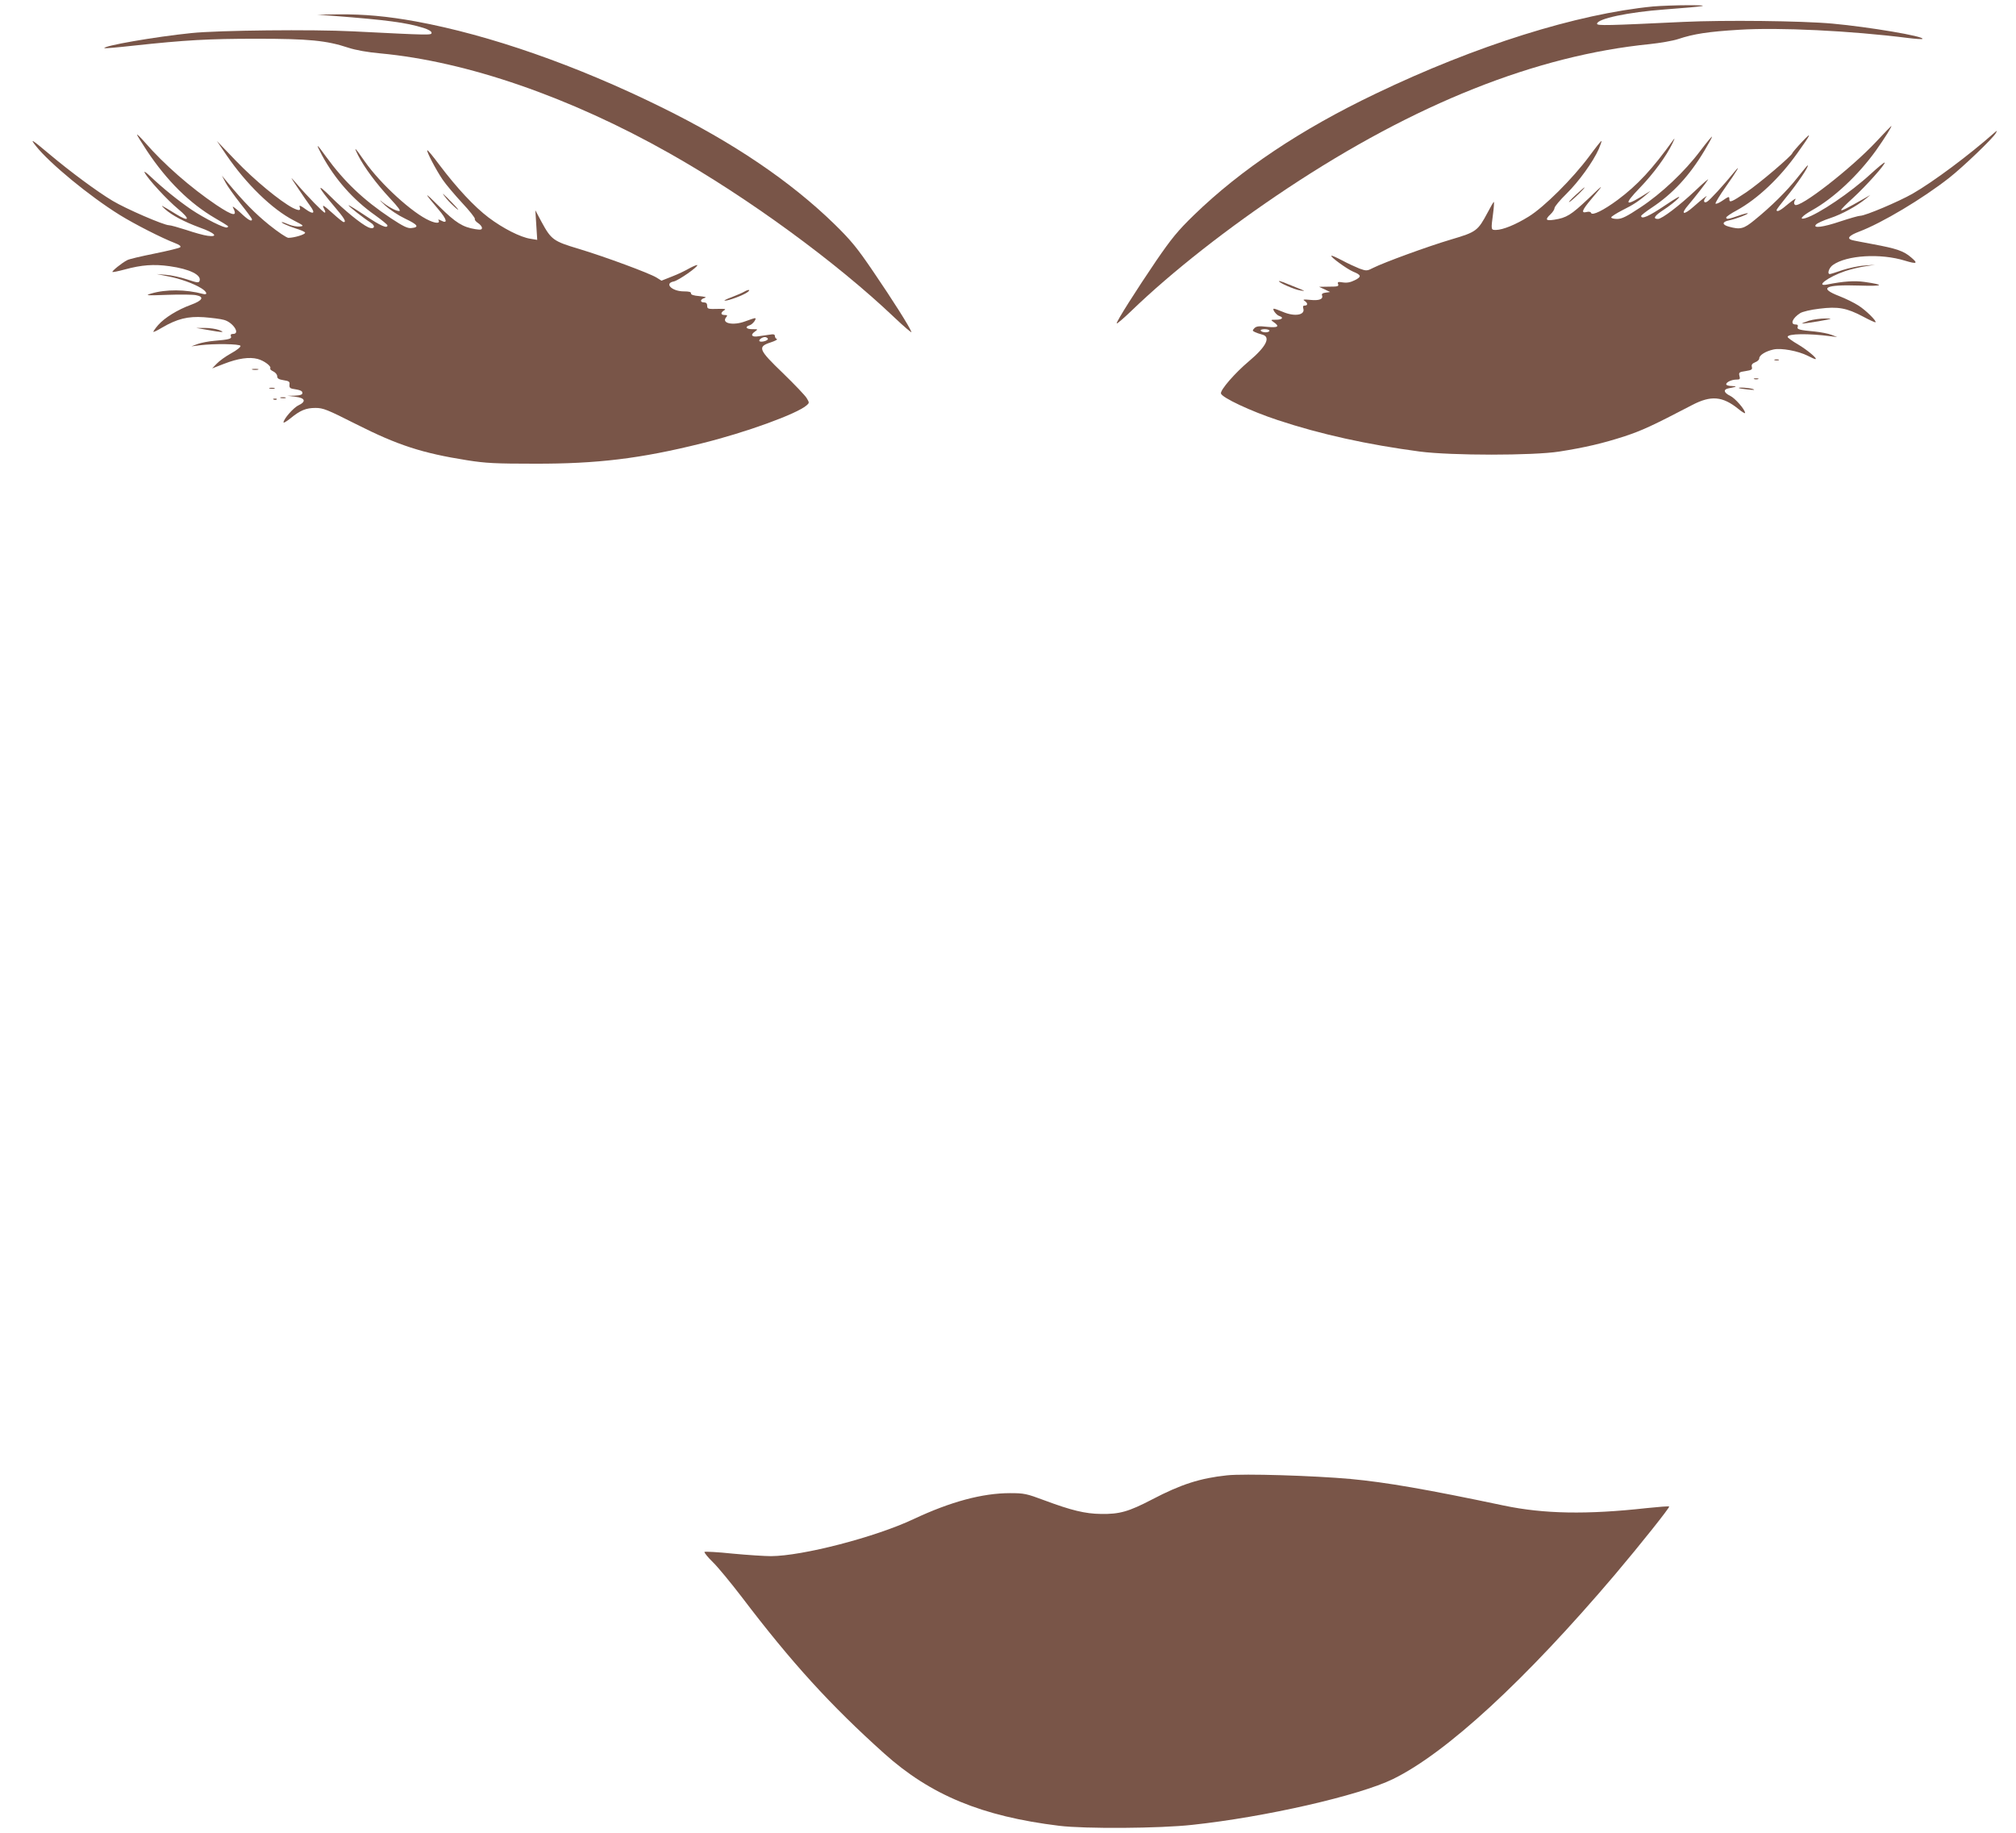 <?xml version="1.0" standalone="no"?>
<!DOCTYPE svg PUBLIC "-//W3C//DTD SVG 20010904//EN"
 "http://www.w3.org/TR/2001/REC-SVG-20010904/DTD/svg10.dtd">
<svg version="1.0" xmlns="http://www.w3.org/2000/svg"
 width="1280pt" height="1164pt" viewBox="0 0 1280 1164"
 preserveAspectRatio="xMidYMid meet">
<g transform="translate(0,1164) scale(0.1,-0.1)"
fill="#795548" stroke="none">
<path d="M10496 11599 c-483 -47 -1125 -248 -1762 -554 -475 -227 -856 -482
-1153 -770 -103 -100 -142 -148 -239 -289 -127 -187 -252 -384 -252 -399 0 -6
42 30 93 79 258 249 615 529 992 779 810 537 1579 843 2300 915 66 7 147 21
180 32 99 33 190 47 387 59 253 16 707 -6 1071 -52 49 -6 91 -9 93 -6 16 16
-340 76 -571 97 -196 18 -690 23 -945 11 -483 -23 -550 -25 -550 -12 0 32 199
74 430 91 266 20 307 27 150 27 -74 0 -175 -4 -224 -8z"/>
<path d="M2120 11539 c336 -26 458 -42 568 -76 32 -10 52 -22 52 -31 0 -16 -3
-16 -500 9 -253 13 -852 7 -1025 -11 -228 -23 -567 -82 -552 -96 2 -2 84 5
183 16 334 36 478 44 784 44 331 0 443 -11 582 -57 45 -15 123 -29 203 -36
549 -51 1203 -277 1835 -634 498 -281 1059 -691 1429 -1043 63 -60 112 -101
108 -92 -12 34 -122 207 -242 383 -103 152 -142 199 -246 301 -279 272 -643
519 -1099 743 -539 266 -1091 459 -1560 545 -182 33 -327 46 -489 45 l-136 -2
105 -8z"/>
<path d="M11912 10740 c-159 -170 -489 -427 -516 -400 -7 7 -7 17 3 33 8 12
-10 1 -42 -25 -51 -44 -77 -58 -77 -41 0 3 26 38 58 77 75 91 152 206 139 206
-2 0 -31 -35 -65 -78 -65 -83 -168 -185 -272 -269 -69 -57 -91 -62 -163 -42
-45 12 -44 31 2 40 40 8 124 40 118 45 -2 2 -29 -5 -60 -16 -63 -22 -77 -24
-77 -11 0 5 30 26 68 46 132 73 271 204 384 363 88 123 96 142 30 72 -34 -36
-61 -68 -62 -72 -1 -15 -211 -194 -293 -249 -93 -62 -107 -68 -107 -44 0 20
-3 19 -47 -11 -21 -14 -39 -21 -41 -16 -1 5 27 52 63 103 73 103 103 154 58
99 -69 -85 -158 -182 -175 -191 -22 -12 -25 9 -5 31 15 18 -26 -14 -80 -62
-65 -58 -86 -50 -32 12 40 47 113 141 124 160 5 8 -33 -24 -83 -72 -100 -94
-210 -178 -235 -178 -35 0 -23 20 36 58 34 22 76 55 92 72 21 22 -6 8 -83 -44
-102 -69 -152 -91 -152 -67 0 4 30 28 68 53 133 88 239 203 333 360 27 45 49
85 49 90 0 5 -33 -35 -74 -89 -99 -132 -247 -272 -381 -360 -87 -58 -118 -73
-147 -73 -21 0 -38 4 -38 10 0 5 33 26 72 46 67 33 107 59 162 108 21 18 21
18 -4 2 -144 -92 -158 -82 -47 33 85 88 167 200 206 281 15 32 16 38 4 20
-133 -185 -226 -285 -352 -379 -89 -66 -162 -102 -169 -83 -2 7 -13 10 -28 6
-37 -9 -30 11 28 80 88 104 86 104 -19 3 -108 -102 -137 -120 -215 -132 -54
-8 -60 0 -23 35 14 13 25 31 25 39 0 9 34 50 76 91 79 78 169 203 205 284 11
26 19 49 17 51 -2 2 -37 -42 -78 -98 -105 -141 -285 -321 -384 -382 -84 -52
-163 -84 -208 -85 -32 0 -32 0 -18 105 5 38 7 71 5 73 -2 2 -19 -28 -39 -66
-63 -118 -72 -125 -231 -172 -152 -45 -427 -146 -495 -180 -41 -21 -44 -21
-89 -5 -25 10 -75 33 -110 52 -35 18 -65 32 -68 29 -7 -7 99 -84 139 -101 52
-21 54 -32 10 -54 -28 -14 -50 -18 -76 -14 -31 5 -35 3 -30 -11 5 -14 -3 -16
-57 -16 l-64 -1 35 -16 35 -17 -28 -4 c-19 -2 -27 -8 -23 -17 9 -24 -18 -35
-75 -29 -42 4 -50 3 -36 -6 21 -14 22 -30 1 -30 -11 0 -13 -6 -9 -19 13 -42
-56 -53 -130 -21 -26 11 -51 20 -56 20 -15 0 14 -40 33 -46 31 -10 19 -24 -19
-24 -37 0 -37 0 -15 -16 39 -27 26 -36 -43 -29 -51 6 -67 4 -80 -8 -14 -15
-14 -17 2 -25 10 -5 30 -12 46 -16 58 -14 28 -76 -84 -170 -88 -74 -181 -181
-177 -204 5 -26 190 -113 360 -169 274 -91 572 -156 903 -200 201 -26 719 -26
885 0 165 26 276 52 415 97 109 36 177 67 428 198 120 63 194 57 295 -25 23
-19 42 -30 42 -25 0 21 -63 94 -95 109 -40 19 -45 40 -12 47 12 3 31 7 42 9
11 3 3 5 -17 6 -21 0 -38 5 -38 11 0 14 35 30 65 30 22 0 25 3 19 24 -5 21 -2
24 39 30 38 6 44 10 40 26 -4 14 2 22 21 30 14 5 26 16 26 25 0 20 40 45 90
56 49 11 157 -9 218 -40 23 -12 44 -21 48 -21 18 0 -48 56 -108 92 -38 22 -68
44 -68 49 0 21 132 23 275 4 l40 -5 -36 14 c-20 8 -68 17 -105 21 -100 9 -117
14 -110 30 4 10 -1 15 -14 15 -36 0 -19 41 30 72 14 9 68 22 121 28 119 15
174 5 278 -50 41 -22 76 -38 79 -36 8 8 -61 76 -108 106 -28 18 -83 45 -122
60 -134 52 -92 74 127 67 154 -5 167 4 33 23 -63 9 -135 4 -235 -16 -83 -17 4
48 113 85 34 11 90 25 125 30 l64 10 -67 -5 c-37 -2 -100 -16 -140 -29 -40
-14 -76 -25 -80 -25 -19 0 -5 41 20 58 88 62 302 75 457 27 76 -23 85 -18 40
20 -48 42 -94 57 -245 85 -63 12 -123 23 -132 26 -34 10 -18 29 45 53 146 55
405 210 573 342 89 70 280 253 296 284 10 19 10 19 -13 -1 -156 -138 -385
-309 -516 -384 -90 -51 -300 -140 -332 -140 -11 0 -66 -16 -124 -35 -112 -38
-179 -46 -157 -21 6 8 47 27 90 41 75 25 167 75 226 123 l29 24 -40 -23 c-112
-64 -145 -80 -145 -72 0 5 34 39 76 77 79 72 208 216 200 224 -3 2 -42 -30
-88 -72 -129 -119 -331 -255 -415 -281 -45 -13 -22 14 42 50 138 77 293 222
407 381 55 78 103 154 96 154 -1 0 -45 -45 -96 -100z m-3852 -1200 c0 -5 -11
-10 -24 -10 -14 0 -28 5 -31 10 -4 6 7 10 24 10 17 0 31 -4 31 -10z"/>
<path d="M870 10785 c0 -4 29 -51 64 -104 126 -189 270 -332 433 -427 92 -54
87 -51 75 -58 -13 -8 -140 55 -228 114 -82 56 -179 134 -258 209 -26 25 -44
37 -38 26 21 -42 144 -175 212 -231 81 -67 73 -86 -13 -33 -99 61 -104 63 -69
31 45 -40 121 -80 221 -117 96 -34 122 -62 49 -52 -24 3 -85 20 -135 37 -50
16 -99 30 -110 30 -33 0 -275 105 -358 155 -99 59 -271 187 -396 292 -118 99
-132 108 -91 56 88 -111 341 -319 531 -437 95 -59 268 -147 351 -179 29 -11
41 -20 34 -27 -5 -5 -79 -23 -163 -40 -84 -17 -163 -35 -174 -42 -33 -17 -99
-70 -93 -75 2 -2 37 5 78 16 106 29 184 35 284 21 129 -18 205 -56 191 -94 -5
-13 -17 -11 -79 10 -40 13 -100 27 -133 29 l-60 5 70 -14 c79 -15 164 -46 213
-76 37 -23 43 -45 10 -36 -108 29 -236 30 -329 2 -40 -12 -31 -13 102 -8 80 3
163 2 183 -2 55 -10 43 -34 -31 -61 -85 -31 -168 -82 -209 -129 -19 -22 -32
-41 -30 -43 2 -2 27 10 55 27 96 56 164 73 266 66 50 -4 107 -11 127 -17 57
-15 106 -89 58 -89 -13 0 -18 -5 -14 -15 7 -16 -11 -21 -106 -29 -36 -3 -83
-12 -105 -20 l-40 -15 55 7 c89 11 253 9 257 -4 2 -7 -24 -28 -59 -47 -35 -19
-76 -49 -92 -66 l-29 -30 75 29 c90 35 161 45 214 31 41 -11 88 -46 80 -60 -3
-5 6 -13 19 -19 14 -7 25 -20 25 -31 0 -14 10 -20 41 -25 34 -5 40 -10 37 -28
-2 -16 3 -23 17 -26 51 -8 65 -13 65 -27 0 -11 -13 -15 -47 -17 l-48 -1 50 -6
c62 -7 71 -30 21 -54 -33 -15 -96 -88 -96 -109 0 -5 19 6 43 25 63 52 100 67
160 67 49 0 74 -10 258 -103 265 -134 420 -184 704 -229 119 -19 183 -22 430
-22 395 -1 671 32 1060 129 280 69 607 188 667 242 17 15 17 17 0 45 -9 16
-77 87 -149 157 -158 152 -165 169 -80 197 28 9 46 19 40 21 -7 3 -13 11 -13
19 0 11 -8 14 -35 9 -19 -3 -50 -7 -69 -10 -42 -7 -54 8 -24 29 22 16 22 16
-15 16 -40 0 -50 15 -17 25 20 6 48 45 33 45 -4 0 -32 -9 -61 -20 -77 -29
-153 -13 -122 25 10 12 9 15 -9 15 -26 0 -27 15 -3 30 13 8 7 10 -33 9 -71 -2
-75 -1 -75 21 0 13 -7 20 -20 20 -27 0 -25 20 3 28 16 5 6 8 -33 12 -37 3 -54
9 -53 18 2 8 -12 12 -45 12 -76 0 -127 51 -64 63 30 6 157 95 149 104 -3 2
-25 -7 -49 -20 -24 -14 -73 -38 -110 -52 l-68 -27 -32 20 c-46 28 -327 132
-493 182 -161 48 -175 58 -236 170 l-40 75 6 -94 6 -94 -43 7 c-64 10 -173 65
-266 135 -91 69 -201 187 -312 334 -40 54 -75 96 -77 93 -7 -6 55 -124 97
-186 21 -31 77 -97 124 -148 48 -51 84 -97 81 -102 -3 -5 6 -17 20 -26 14 -9
25 -23 25 -31 0 -12 -9 -13 -42 -8 -80 13 -125 41 -227 142 -102 102 -104 97
-7 -17 54 -63 61 -94 16 -70 -13 7 -20 8 -16 2 12 -20 -13 -22 -56 -3 -107 46
-311 232 -412 376 -64 92 -73 100 -43 40 39 -77 117 -182 202 -273 55 -59 72
-82 59 -82 -21 0 -75 30 -115 64 -14 11 -3 -1 25 -27 30 -28 84 -64 128 -85
82 -39 92 -55 40 -60 -24 -3 -52 11 -131 63 -174 116 -294 230 -412 392 -61
85 -67 87 -25 8 82 -152 199 -284 337 -381 43 -31 79 -60 79 -65 0 -22 -42 -4
-139 61 -58 39 -106 68 -108 67 -4 -4 97 -83 141 -111 35 -22 21 -46 -16 -29
-44 20 -152 108 -237 193 -97 97 -86 66 21 -60 64 -75 79 -100 60 -100 -5 0
-36 25 -70 56 -62 56 -71 60 -52 23 6 -10 7 -19 2 -19 -9 0 -109 102 -180 185
-43 49 -43 49 10 -30 29 -44 64 -94 77 -112 36 -48 22 -58 -29 -21 -28 21 -42
27 -38 16 10 -26 -2 -28 -43 -8 -80 42 -242 175 -360 298 l-122 127 61 -90
c125 -183 290 -344 428 -415 64 -33 66 -35 37 -38 -17 -2 -48 4 -68 12 -21 9
-40 16 -44 16 -14 -1 38 -25 88 -41 31 -9 57 -21 58 -26 4 -11 -69 -33 -106
-33 -11 0 -66 37 -122 82 -90 73 -158 142 -267 273 l-33 40 23 -44 c13 -24 56
-84 95 -134 40 -50 73 -95 73 -99 0 -19 -25 -5 -77 45 -31 28 -51 42 -44 30
32 -61 2 -56 -106 16 -163 110 -333 259 -451 395 -29 33 -52 56 -52 51z m4005
-1295 c7 -11 -42 -26 -53 -16 -7 8 17 26 35 26 6 0 15 -4 18 -10z"/>
<path d="M10000 10398 c-30 -28 -46 -46 -35 -40 19 10 104 93 95 92 -3 -1 -30
-24 -60 -52z"/>
<path d="M2837 10376 c15 -18 44 -46 63 -62 19 -15 8 0 -25 34 -66 69 -81 80
-38 28z"/>
<path d="M8120 9855 c0 -10 99 -54 136 -59 35 -6 32 -4 -21 17 -33 13 -72 29
-87 35 -16 6 -28 9 -28 7z"/>
<path d="M4725 9788 c-11 -7 -47 -22 -80 -35 -33 -12 -52 -22 -43 -22 23 -1
119 35 144 54 23 17 7 19 -21 3z"/>
<path d="M11486 9604 c-26 -9 -47 -17 -45 -18 2 -2 49 5 104 14 91 16 95 18
45 18 -30 0 -77 -6 -104 -14z"/>
<path d="M1320 9545 c95 -17 114 -17 70 0 -19 7 -60 13 -90 13 l-55 0 75 -13z"/>
<path d="M11268 9353 c6 -2 18 -2 25 0 6 3 1 5 -13 5 -14 0 -19 -2 -12 -5z"/>
<path d="M1603 9293 c9 -2 25 -2 35 0 9 3 1 5 -18 5 -19 0 -27 -2 -17 -5z"/>
<path d="M11138 9233 c6 -2 18 -2 25 0 6 3 1 5 -13 5 -14 0 -19 -2 -12 -5z"/>
<path d="M1713 9173 c9 -2 23 -2 30 0 6 3 -1 5 -18 5 -16 0 -22 -2 -12 -5z"/>
<path d="M11041 9176 c2 -2 29 -6 59 -9 36 -4 46 -3 30 3 -25 8 -97 13 -89 6z"/>
<path d="M1783 9113 c9 -2 23 -2 30 0 6 3 -1 5 -18 5 -16 0 -22 -2 -12 -5z"/>
<path d="M1738 9103 c7 -3 16 -2 19 1 4 3 -2 6 -13 5 -11 0 -14 -3 -6 -6z"/>
<path d="M7790 2273 c-170 -18 -292 -57 -475 -153 -150 -78 -207 -94 -325 -92
-100 1 -189 23 -358 86 -115 43 -130 46 -219 46 -175 0 -377 -54 -613 -165
-244 -115 -705 -234 -905 -235 -38 0 -148 7 -243 16 -94 10 -175 14 -179 11
-3 -4 20 -33 53 -65 32 -31 115 -132 184 -222 315 -415 563 -687 903 -992 295
-265 621 -400 1112 -460 164 -20 638 -17 845 6 461 49 1061 186 1275 291 339
166 840 628 1408 1297 165 195 350 428 345 433 -3 3 -67 -2 -143 -10 -379 -42
-653 -37 -906 16 -489 103 -749 148 -974 169 -235 21 -677 35 -785 23z"/>
</g>
</svg>
